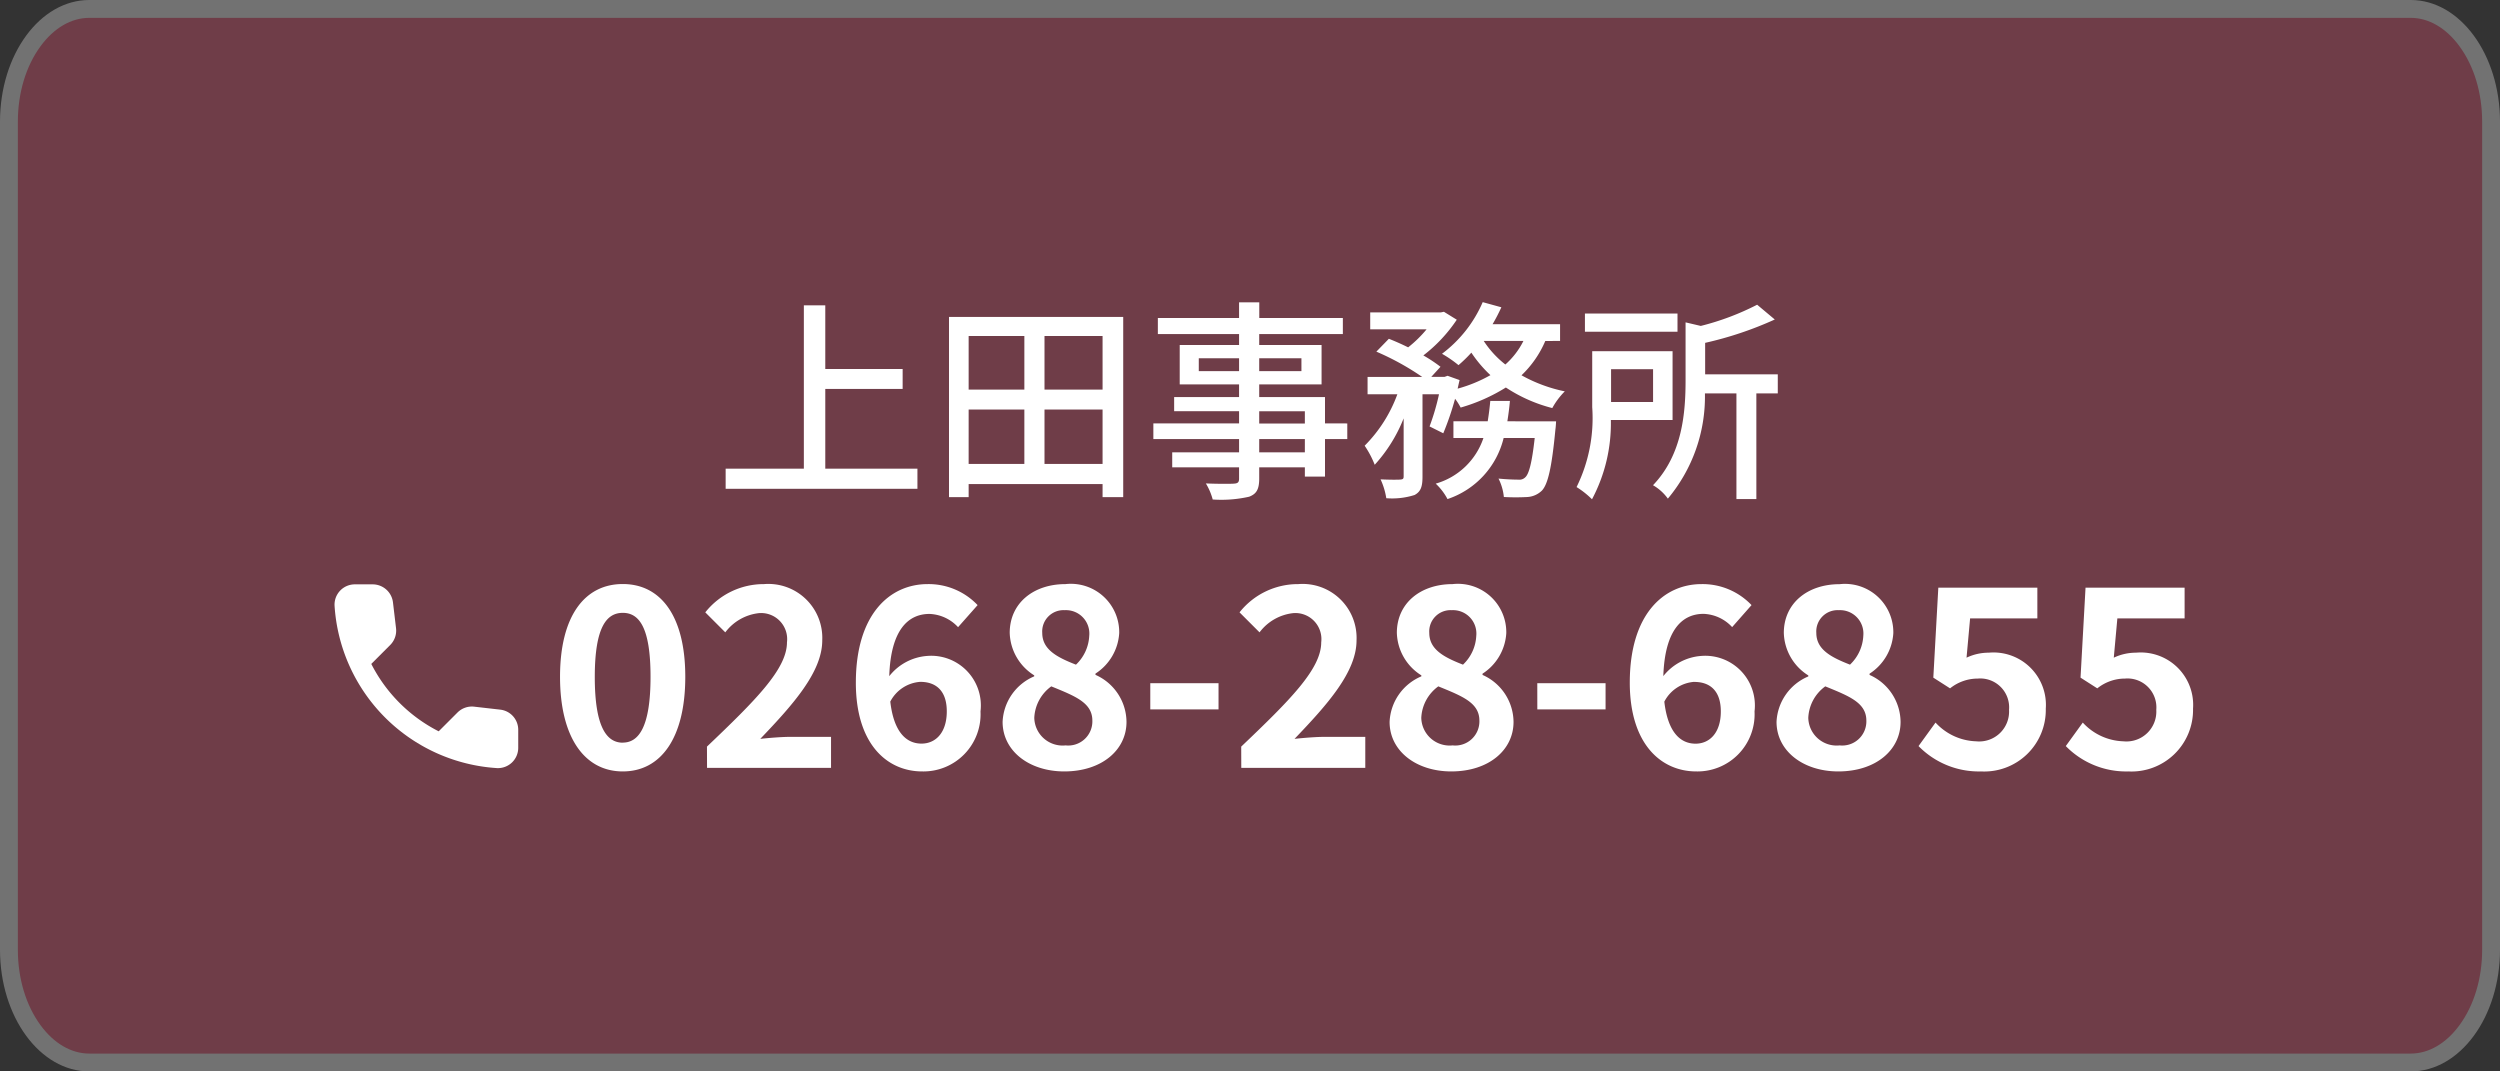 <svg xmlns="http://www.w3.org/2000/svg" width="140" height="60" viewBox="0 0 140 60"><rect x="0" y="0" width="140" height="60" fill="#333333" stroke="none"/><g transform="translate(-192 -5423)"><g transform="translate(192 5423)" fill="#f55378" opacity="0.31"><path d="M 135 59.5 L 5 59.5 C 2.519 59.5 0.5 56.666 0.5 53.182 L 0.5 6.818 C 0.5 3.334 2.519 0.5 5 0.5 L 85.128 0.5 L 135 0.5 C 137.481 0.5 139.5 3.334 139.5 6.818 L 139.5 53.182 C 139.5 56.666 137.481 59.5 135 59.5 Z" stroke="none"/><path d="M 5 1 C 3.991 1 3.022 1.564 2.271 2.588 C 1.451 3.706 1 5.208 1 6.818 L 1 53.182 C 1 54.792 1.451 56.294 2.271 57.412 C 3.022 58.436 3.991 59 5 59 L 135 59 C 136.009 59 136.978 58.436 137.729 57.412 C 138.549 56.294 139 54.792 139 53.182 L 139 6.818 C 139 5.208 138.549 3.706 137.729 2.588 C 136.978 1.564 136.009 1 135 1 L 5 1 M 5 3.814697265625e-06 L 135 3.814697265625e-06 C 137.761 3.814697265625e-06 140 3.053 140 6.818 L 140 53.182 C 140 56.947 137.761 60 135 60 L 5 60 C 2.239 60 0 56.947 0 53.182 L 0 6.818 C 0 3.053 2.239 3.814697265625e-06 5 3.814697265625e-06 Z" stroke="none" fill="#fff"/></g><path d="M6.216-.756V-5.22h4.332V-6.336H6.216V-9.9h-1.2V-.756H.636V.372h10.74V-.756ZM18.492-1.02V-4.068h3.252V-1.02ZM14.244-4.068h3.12V-1.02h-3.12Zm3.12-4.116v3h-3.12v-3Zm4.38,3H18.492v-3h3.252Zm-8.6-4.068V.84h1.1V.108h7.5V.84H22.9V-9.252ZM33.072-1.668H30.516v-.744h2.556Zm-2.556-2.3h2.556v.684H30.516ZM27.132-6.216v-.72h2.256v.72Zm5.748-.72v.72H30.516v-.72Zm2.568,3.648H34.2V-4.764H30.516v-.708h3.492V-7.68H30.516v-.612H35.2v-.9h-4.68v-.876H29.388v.876H24.84v.9h4.548v.612H26.064v2.208h3.324v.708H25.752v.792h3.636v.684h-4.8v.876h4.8v.744H25.644v.84h3.744v.636c0,.2-.072.264-.288.276C28.908.1,28.188.1,27.528.072a3.447,3.447,0,0,1,.384.9,7.067,7.067,0,0,0,2.04-.156c.408-.156.564-.408.564-1.02V-.828h2.556v.516H34.2v-2.1h1.248Zm8.964-.12c.06-.372.108-.744.144-1.14h-1.1c-.036.4-.084.768-.144,1.14h-1.92v.936h1.68A3.967,3.967,0,0,1,40.4.084a3.306,3.306,0,0,1,.66.864,4.8,4.8,0,0,0,3.144-3.42h1.74c-.156,1.4-.324,2.016-.528,2.2a.46.46,0,0,1-.384.132c-.2,0-.648-.012-1.116-.06a2.91,2.91,0,0,1,.3,1.032,12.105,12.105,0,0,0,1.332,0,1.274,1.274,0,0,0,.8-.36c.336-.36.552-1.284.756-3.432.024-.156.036-.444.036-.444Zm.9-4.5A4.344,4.344,0,0,1,44.3-6.588a5.454,5.454,0,0,1-1.212-1.32Zm2.052,0v-.936h-3.78a10.152,10.152,0,0,0,.492-.948l-1.044-.288a7.157,7.157,0,0,1-2.28,2.892,6.6,6.6,0,0,1,.924.636,7.749,7.749,0,0,0,.72-.7,7.077,7.077,0,0,0,1.068,1.26,7.949,7.949,0,0,1-1.836.756c.036-.168.072-.324.108-.48l-.672-.24-.168.06h-.744l.516-.564a8.313,8.313,0,0,0-.96-.636,8.426,8.426,0,0,0,1.872-2l-.72-.444-.18.036H36.732v.948h3.156a6.832,6.832,0,0,1-1.032,1.008c-.36-.18-.744-.348-1.08-.48l-.7.72a14.867,14.867,0,0,1,2.568,1.416h-3.06v.972h1.668A7.936,7.936,0,0,1,36.42-2.04a5.355,5.355,0,0,1,.564,1.068,8.485,8.485,0,0,0,1.62-2.6V-.324c0,.144-.048.168-.192.18s-.624.012-1.1-.012A3.957,3.957,0,0,1,37.632.9,4.149,4.149,0,0,0,39.216.72c.36-.192.444-.492.444-1.032V-4.92h.924a13.193,13.193,0,0,1-.528,1.8l.768.384a16.338,16.338,0,0,0,.66-1.932,3.2,3.2,0,0,1,.312.492A9.952,9.952,0,0,0,44.328-5.3a8.527,8.527,0,0,0,2.6,1.152,4.13,4.13,0,0,1,.7-.936,8.449,8.449,0,0,1-2.424-.9,5.794,5.794,0,0,0,1.332-1.92ZM53.94-9.444H48.756v1.02H53.94Zm-1.368,3.12v1.836H50.22V-6.324ZM53.664-3.48V-7.332h-4.5V-4.2A8.738,8.738,0,0,1,48.288.276a4.818,4.818,0,0,1,.864.684,9.054,9.054,0,0,0,1.056-4.44Zm5.892-2.556H55.488V-7.8a20.087,20.087,0,0,0,3.9-1.308L58.4-9.936a14.666,14.666,0,0,1-3.156,1.188l-.852-.2v3.228c0,1.812-.168,4.164-1.824,5.892A2.638,2.638,0,0,1,53.4.924a8.893,8.893,0,0,0,2.076-5.892H57.24V.948h1.116V-4.968h1.2Z" transform="translate(232 5450)" fill="#fff"/><path d="M4.13.2C6.258.2,7.63-1.666,7.63-5.1c0-3.4-1.372-5.194-3.5-5.194S.616-8.512.616-5.1,2,.2,4.13.2Zm0-1.61c-.9,0-1.568-.868-1.568-3.682S3.234-8.68,4.13-8.68,5.684-7.9,5.684-5.1,5.026-1.414,4.13-1.414ZM8.848,0h6.944V-1.736H13.524c-.49,0-1.176.056-1.694.112C13.678-3.556,15.3-5.376,15.3-7.14a3.021,3.021,0,0,0-3.262-3.15A4.172,4.172,0,0,0,8.75-8.708l1.12,1.12a2.729,2.729,0,0,1,1.9-1.078,1.46,1.46,0,0,1,1.554,1.638c0,1.5-1.778,3.262-4.48,5.838ZM20.79-4.816c.9,0,1.484.518,1.484,1.652,0,1.2-.63,1.806-1.414,1.806-.854,0-1.554-.644-1.75-2.352A2.049,2.049,0,0,1,20.79-4.816ZM20.9.2a3.2,3.2,0,0,0,3.262-3.36,2.781,2.781,0,0,0-2.982-3.108,2.977,2.977,0,0,0-2.128,1.134c.084-2.6,1.064-3.486,2.254-3.486a2.291,2.291,0,0,1,1.6.742L24-9.114a3.78,3.78,0,0,0-2.8-1.176c-2.1,0-4.018,1.666-4.018,5.516C17.178-1.316,18.942.2,20.9.2Zm7.952,0c2.1,0,3.486-1.2,3.486-2.772A2.905,2.905,0,0,0,30.6-5.208v-.07a2.908,2.908,0,0,0,1.33-2.268,2.709,2.709,0,0,0-3.01-2.744c-1.792,0-3.122,1.064-3.122,2.73a2.9,2.9,0,0,0,1.372,2.38v.056A2.9,2.9,0,0,0,25.4-2.576C25.4-.952,26.88.2,28.854.2Zm.658-5.978c-1.078-.42-1.89-.854-1.89-1.778a1.193,1.193,0,0,1,1.26-1.274,1.309,1.309,0,0,1,1.372,1.428A2.38,2.38,0,0,1,29.512-5.782Zm-.6,4.522A1.588,1.588,0,0,1,27.174-2.8a2.3,2.3,0,0,1,.952-1.764c1.33.546,2.3.91,2.3,1.918A1.352,1.352,0,0,1,28.91-1.26Zm4.76-2.016h3.822v-1.47H33.67ZM38.766,0H45.71V-1.736H43.442c-.49,0-1.176.056-1.694.112C43.6-3.556,45.22-5.376,45.22-7.14a3.021,3.021,0,0,0-3.262-3.15,4.172,4.172,0,0,0-3.29,1.582l1.12,1.12a2.729,2.729,0,0,1,1.9-1.078,1.46,1.46,0,0,1,1.554,1.638c0,1.5-1.778,3.262-4.48,5.838Zm11.76.2c2.1,0,3.486-1.2,3.486-2.772a2.905,2.905,0,0,0-1.736-2.632v-.07a2.908,2.908,0,0,0,1.33-2.268A2.709,2.709,0,0,0,50.6-10.29c-1.792,0-3.122,1.064-3.122,2.73a2.9,2.9,0,0,0,1.372,2.38v.056a2.9,2.9,0,0,0-1.778,2.548C47.068-.952,48.552.2,50.526.2Zm.658-5.978c-1.078-.42-1.89-.854-1.89-1.778a1.193,1.193,0,0,1,1.26-1.274,1.309,1.309,0,0,1,1.372,1.428A2.38,2.38,0,0,1,51.184-5.782Zm-.6,4.522A1.588,1.588,0,0,1,48.846-2.8,2.3,2.3,0,0,1,49.8-4.564c1.33.546,2.3.91,2.3,1.918A1.352,1.352,0,0,1,50.582-1.26Zm4.76-2.016h3.822v-1.47H55.342Zm8.792-1.54c.9,0,1.484.518,1.484,1.652,0,1.2-.63,1.806-1.414,1.806-.854,0-1.554-.644-1.75-2.352A2.049,2.049,0,0,1,64.134-4.816ZM64.246.2a3.2,3.2,0,0,0,3.262-3.36,2.781,2.781,0,0,0-2.982-3.108A2.977,2.977,0,0,0,62.4-5.138c.084-2.6,1.064-3.486,2.254-3.486a2.291,2.291,0,0,1,1.6.742L67.34-9.114a3.78,3.78,0,0,0-2.8-1.176c-2.1,0-4.018,1.666-4.018,5.516C60.522-1.316,62.286.2,64.246.2ZM72.2.2c2.1,0,3.486-1.2,3.486-2.772a2.905,2.905,0,0,0-1.736-2.632v-.07a2.908,2.908,0,0,0,1.33-2.268,2.709,2.709,0,0,0-3.01-2.744c-1.792,0-3.122,1.064-3.122,2.73a2.9,2.9,0,0,0,1.372,2.38v.056A2.9,2.9,0,0,0,68.74-2.576C68.74-.952,70.224.2,72.2.2Zm.658-5.978c-1.078-.42-1.89-.854-1.89-1.778a1.193,1.193,0,0,1,1.26-1.274A1.309,1.309,0,0,1,73.6-7.406,2.38,2.38,0,0,1,72.856-5.782Zm-.6,4.522A1.588,1.588,0,0,1,70.518-2.8a2.3,2.3,0,0,1,.952-1.764c1.33.546,2.3.91,2.3,1.918A1.352,1.352,0,0,1,72.254-1.26ZM80.192.2a3.446,3.446,0,0,0,3.626-3.514,2.936,2.936,0,0,0-3.192-3.136,2.9,2.9,0,0,0-1.246.28l.2-2.2h3.766v-1.722H77.8l-.28,5.04.938.6A2.479,2.479,0,0,1,80.01-5a1.618,1.618,0,0,1,1.75,1.75,1.673,1.673,0,0,1-1.834,1.764,3.22,3.22,0,0,1-2.282-1.05l-.952,1.316A4.722,4.722,0,0,0,80.192.2Zm8.246,0a3.446,3.446,0,0,0,3.626-3.514,2.936,2.936,0,0,0-3.192-3.136,2.9,2.9,0,0,0-1.246.28l.2-2.2h3.766v-1.722H86.044l-.28,5.04.938.6A2.479,2.479,0,0,1,88.256-5a1.618,1.618,0,0,1,1.75,1.75,1.673,1.673,0,0,1-1.834,1.764,3.22,3.22,0,0,1-2.282-1.05l-.952,1.316A4.722,4.722,0,0,0,88.438.2Z" transform="translate(222.746 5466)" fill="#fff"/><path d="M12.307,10.026,10.852,9.86a1.14,1.14,0,0,0-.939.326L8.859,11.24A8.617,8.617,0,0,1,5.085,7.466l1.06-1.06a1.14,1.14,0,0,0,.326-.939L6.3,4.024A1.146,1.146,0,0,0,5.165,3.01H4.174A1.137,1.137,0,0,0,3.028,4.2a9.732,9.732,0,0,0,9.1,9.1,1.137,1.137,0,0,0,1.186-1.145V11.16A1.135,1.135,0,0,0,12.307,10.026Z" transform="translate(207.707 5452.714)" fill="#fff"/></g></svg>